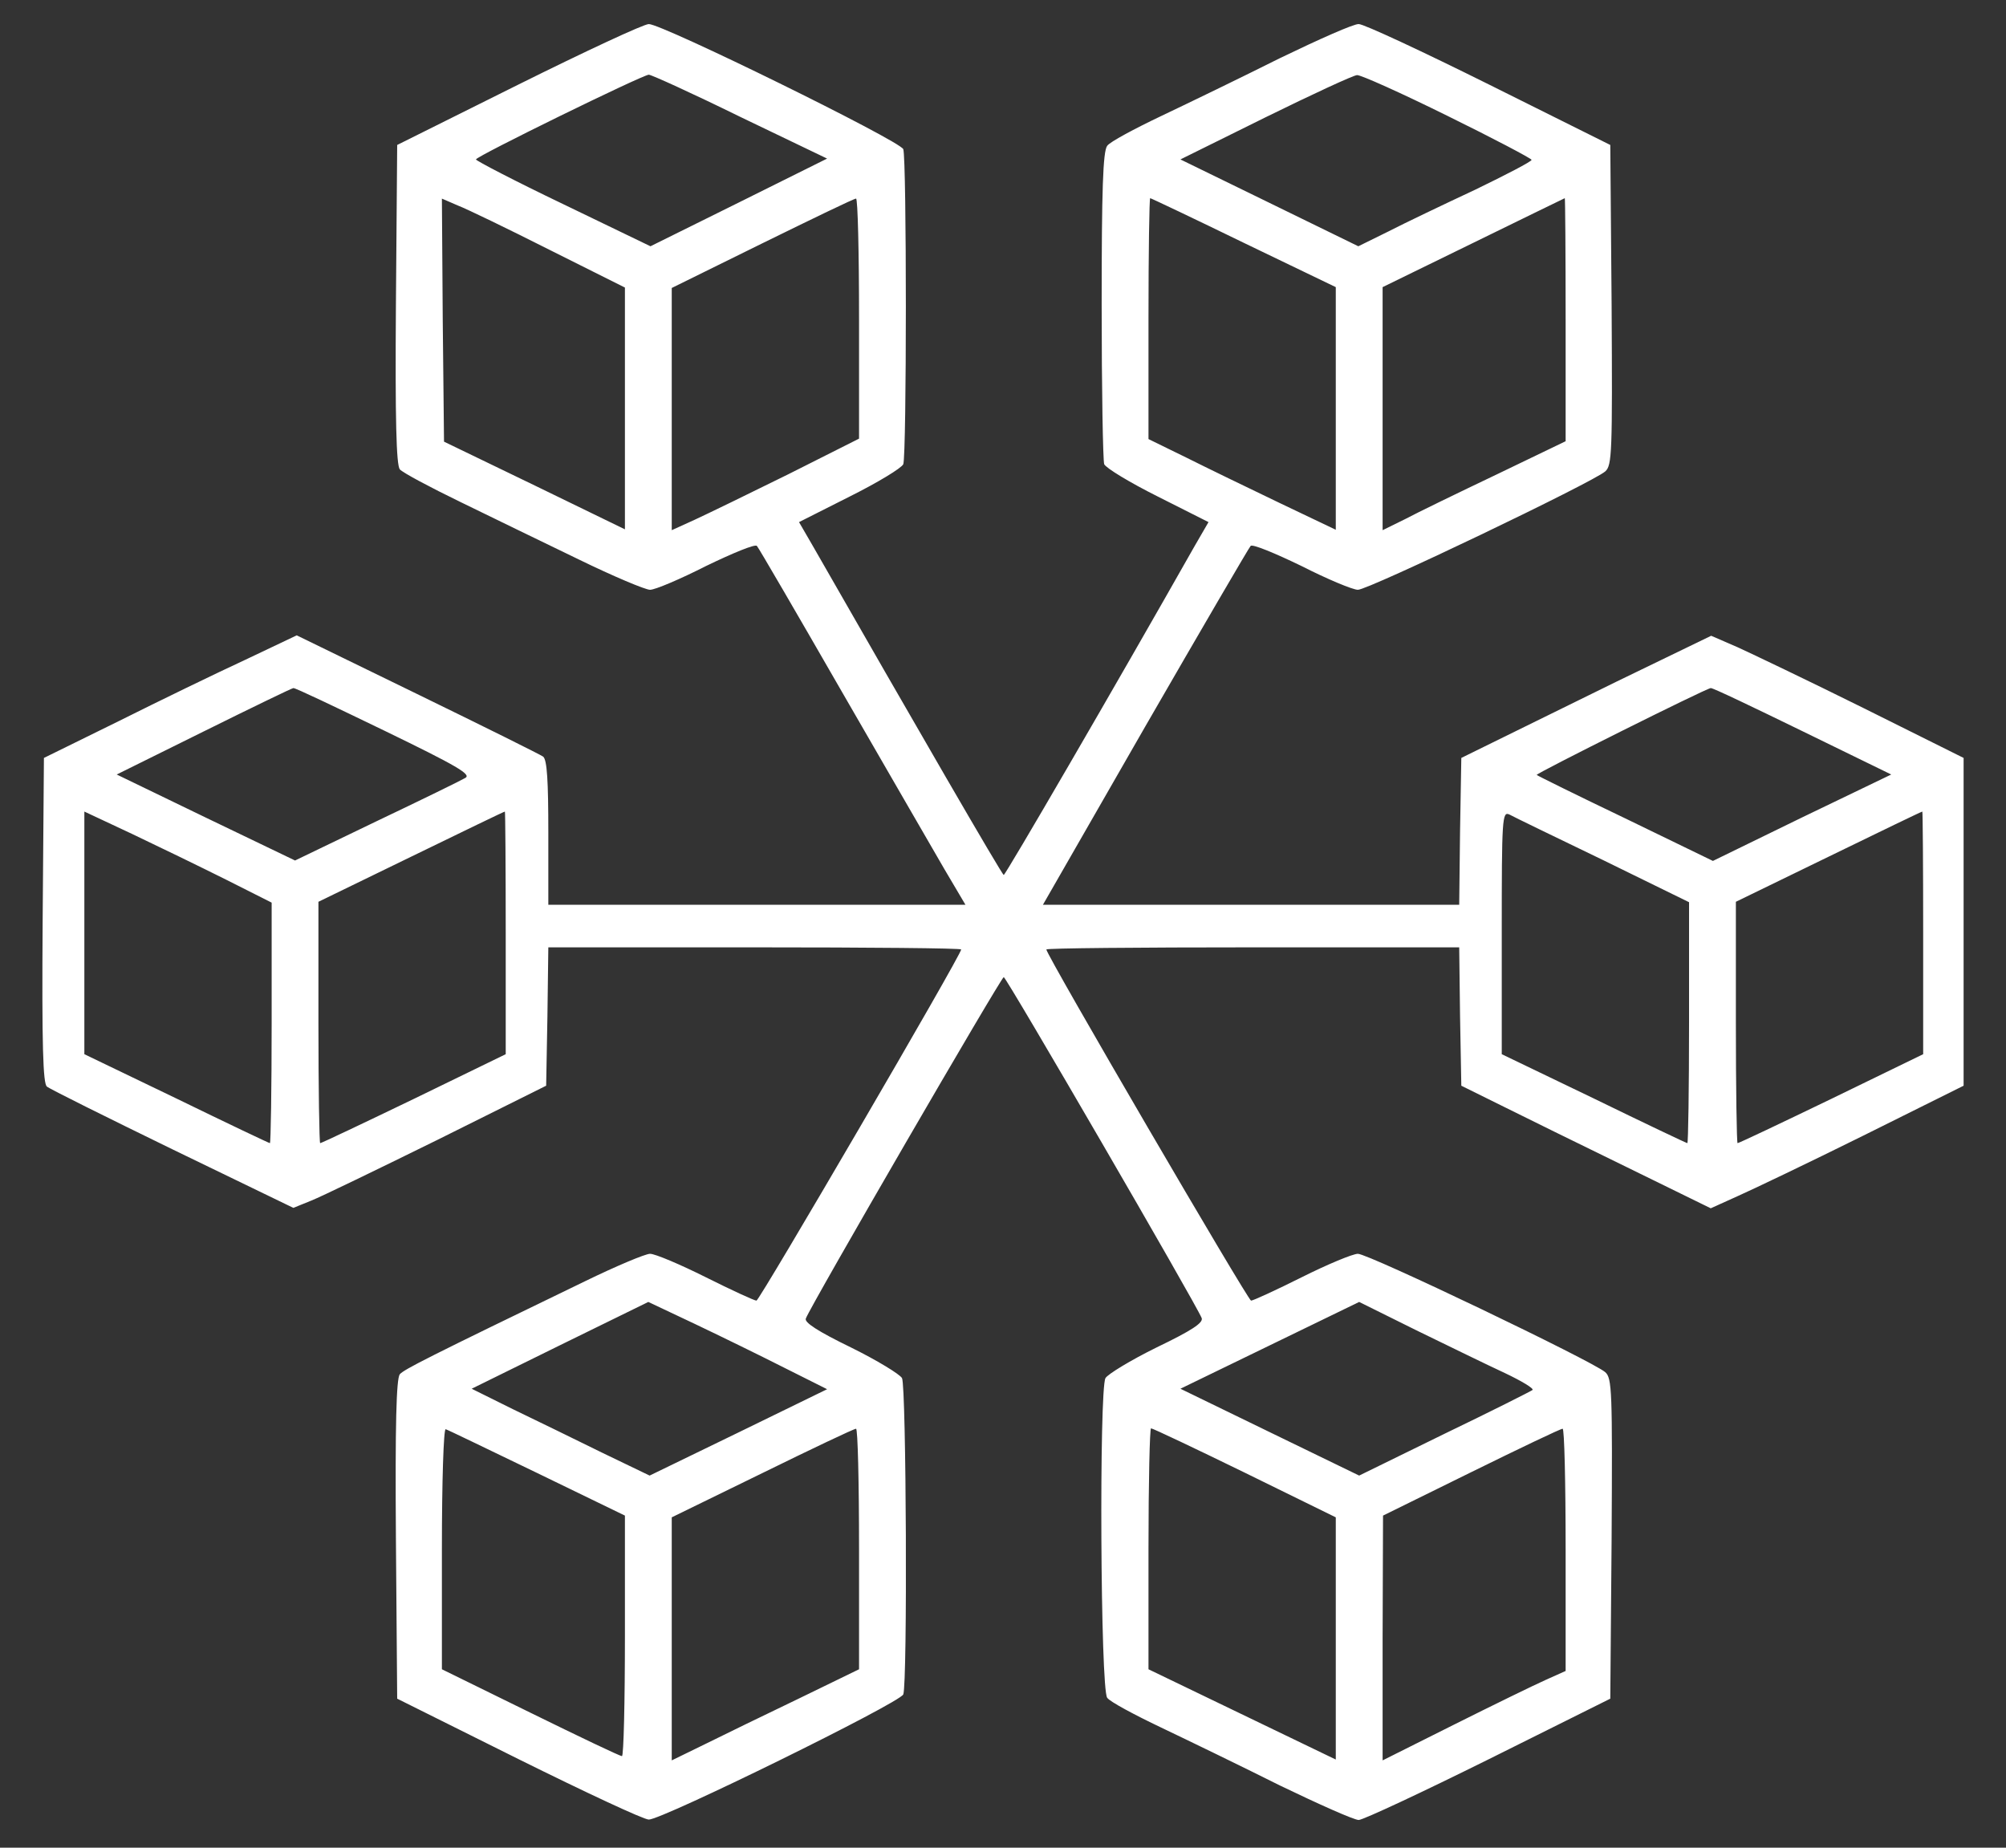 <svg width="38" height="35" viewBox="0 0 38 35" fill="none" xmlns="http://www.w3.org/2000/svg">
<rect x="0" y="0" width="38" height="35" fill="#333333" stroke="none"/>
<path id="Vector" d="M9.822 1.601L7.524 2.746L7.5 5.761C7.484 7.971 7.508 8.801 7.573 8.89C7.629 8.954 8.145 9.229 8.726 9.511C9.306 9.793 10.314 10.285 10.967 10.599C11.612 10.914 12.225 11.172 12.314 11.172C12.411 11.172 12.886 10.97 13.378 10.72C13.878 10.478 14.305 10.301 14.338 10.341C14.37 10.374 15.096 11.623 15.95 13.107C16.805 14.591 17.684 16.107 17.893 16.469L18.289 17.139H14.338H10.387V15.776C10.387 14.784 10.363 14.397 10.29 14.333C10.233 14.292 9.161 13.76 7.903 13.147L5.621 12.035L4.638 12.502C4.097 12.752 3.017 13.276 2.243 13.663L0.832 14.357L0.808 17.429C0.791 19.832 0.816 20.525 0.888 20.582C0.945 20.63 2.017 21.162 3.275 21.775L5.557 22.88L5.895 22.743C6.081 22.67 7.161 22.146 8.29 21.59L10.346 20.566L10.37 19.251L10.387 17.945H14.297C16.45 17.945 18.208 17.961 18.208 17.985C18.208 18.09 14.386 24.637 14.33 24.637C14.289 24.637 13.854 24.436 13.37 24.194C12.886 23.952 12.411 23.75 12.314 23.75C12.225 23.75 11.669 23.984 11.088 24.267C8.089 25.718 7.661 25.936 7.573 26.032C7.508 26.121 7.484 26.968 7.5 29.161L7.524 32.177L9.822 33.322C11.088 33.95 12.193 34.467 12.29 34.467C12.531 34.475 17.047 32.257 17.111 32.096C17.192 31.886 17.168 26.258 17.087 26.105C17.047 26.032 16.611 25.766 16.12 25.524C15.491 25.218 15.233 25.049 15.265 24.976C15.354 24.734 18.966 18.509 19.014 18.509C19.063 18.509 22.667 24.718 22.764 24.968C22.796 25.057 22.578 25.202 21.909 25.524C21.417 25.766 20.982 26.032 20.941 26.105C20.82 26.323 20.845 31.999 20.974 32.16C21.022 32.233 21.49 32.483 21.998 32.725C22.506 32.967 23.522 33.459 24.247 33.822C24.981 34.176 25.65 34.475 25.739 34.475C25.836 34.467 26.941 33.95 28.206 33.322L30.504 32.177L30.529 29.145C30.545 26.339 30.537 26.105 30.408 25.992C30.166 25.782 25.924 23.75 25.723 23.75C25.626 23.75 25.142 23.952 24.659 24.194C24.175 24.436 23.739 24.637 23.699 24.637C23.643 24.637 19.821 18.09 19.821 17.985C19.821 17.961 21.578 17.945 23.731 17.945H27.642L27.658 19.251L27.682 20.566L28.448 20.945C28.868 21.154 29.932 21.678 30.811 22.106L32.407 22.888L32.907 22.662C33.181 22.541 34.262 22.025 35.302 21.509L37.197 20.566V17.461V14.357L35.302 13.413C34.262 12.897 33.181 12.381 32.915 12.26L32.415 12.043L30.617 12.914C29.634 13.397 28.569 13.921 28.255 14.075L27.682 14.357L27.658 15.744L27.642 17.139H23.699H19.756L21.691 13.768C22.756 11.922 23.659 10.374 23.691 10.341C23.723 10.301 24.151 10.478 24.651 10.72C25.142 10.97 25.626 11.172 25.723 11.172C25.924 11.172 30.166 9.14 30.408 8.93C30.537 8.817 30.545 8.584 30.529 5.778L30.504 2.746L28.206 1.601C26.941 0.972 25.836 0.456 25.739 0.456C25.65 0.448 24.981 0.746 24.247 1.101C23.522 1.464 22.506 1.956 21.998 2.197C21.49 2.439 21.022 2.689 20.974 2.762C20.893 2.867 20.869 3.6 20.869 5.778C20.869 7.366 20.893 8.721 20.917 8.793C20.95 8.866 21.401 9.14 21.933 9.406L22.893 9.89L22.627 10.349C21.111 13.026 19.047 16.574 19.014 16.574C18.982 16.574 17.313 13.688 15.402 10.349L15.136 9.89L16.095 9.406C16.628 9.14 17.079 8.866 17.111 8.793C17.176 8.616 17.176 3.004 17.111 2.826C17.047 2.665 12.531 0.448 12.29 0.456C12.193 0.456 11.088 0.972 9.822 1.601ZM14.023 2.214L15.668 3.004L13.999 3.834L12.322 4.665L10.669 3.867C9.758 3.431 9.016 3.044 9.016 3.02C9.016 2.963 12.161 1.423 12.29 1.415C12.338 1.415 13.12 1.77 14.023 2.214ZM27.424 2.197C28.295 2.625 29.013 3.004 29.013 3.028C29.013 3.06 28.529 3.31 27.948 3.592C27.36 3.867 26.618 4.221 26.303 4.383L25.731 4.665L24.046 3.842L22.361 3.02L23.973 2.222C24.86 1.786 25.642 1.423 25.707 1.423C25.771 1.415 26.545 1.762 27.424 2.197ZM10.403 4.729L11.838 5.447V7.737V10.027L10.129 9.196L8.411 8.366L8.387 6.068L8.371 3.762L8.669 3.891C8.838 3.955 9.621 4.334 10.403 4.729ZM16.273 6.036V8.309L14.926 8.987C14.176 9.358 13.378 9.745 13.152 9.849L12.725 10.043V7.745V5.455L14.443 4.608C15.378 4.149 16.176 3.762 16.216 3.762C16.249 3.754 16.273 4.778 16.273 6.036ZM23.562 4.6L25.304 5.439V7.737V10.035L24.239 9.527C23.651 9.245 22.852 8.858 22.465 8.664L21.756 8.317V6.036C21.756 4.778 21.772 3.754 21.788 3.754C21.804 3.754 22.602 4.133 23.562 4.6ZM29.658 6.06V8.358L28.352 8.987C27.626 9.333 26.844 9.712 26.618 9.833L26.191 10.043V7.737V5.439L27.908 4.6C28.843 4.141 29.626 3.762 29.642 3.754C29.65 3.754 29.658 4.786 29.658 6.06ZM7.282 13.841C8.661 14.51 8.935 14.671 8.814 14.736C8.734 14.784 7.976 15.155 7.129 15.558L5.589 16.3L3.896 15.486L2.211 14.671L3.855 13.857C4.767 13.405 5.533 13.034 5.557 13.034C5.589 13.026 6.363 13.397 7.282 13.841ZM34.141 13.849L35.826 14.671L34.133 15.486L32.448 16.308L30.787 15.502C29.875 15.066 29.126 14.695 29.11 14.679C29.085 14.655 32.311 13.043 32.407 13.034C32.44 13.026 33.214 13.397 34.141 13.849ZM4.283 16.663L5.146 17.098V19.372C5.146 20.63 5.129 21.654 5.113 21.654C5.097 21.654 4.299 21.275 3.339 20.807L1.598 19.969V17.671V15.373L2.509 15.8C3.001 16.034 3.799 16.421 4.283 16.663ZM9.58 17.671V19.969L7.839 20.816C6.887 21.275 6.089 21.654 6.065 21.654C6.049 21.654 6.032 20.622 6.032 19.372V17.082L7.79 16.227C8.75 15.76 9.548 15.373 9.564 15.373C9.572 15.365 9.58 16.405 9.58 17.671ZM30.367 16.292L31.996 17.09V19.372C31.996 20.63 31.98 21.654 31.964 21.654C31.948 21.654 31.149 21.275 30.19 20.807L28.448 19.969V17.663C28.448 15.494 28.456 15.365 28.593 15.429C28.666 15.47 29.464 15.857 30.367 16.292ZM36.431 17.671V19.969L34.689 20.816C33.738 21.275 32.94 21.654 32.915 21.654C32.899 21.654 32.883 20.622 32.883 19.372V17.082L34.641 16.227C35.6 15.76 36.399 15.373 36.415 15.373C36.423 15.365 36.431 16.405 36.431 17.671ZM14.862 25.911L15.668 26.315L13.983 27.137L12.306 27.951L11.403 27.516C10.911 27.274 10.153 26.903 9.717 26.694L8.935 26.306L10.604 25.484L12.281 24.662L13.168 25.081C13.66 25.315 14.418 25.686 14.862 25.911ZM28.505 26.008C28.827 26.161 29.069 26.306 29.029 26.331C28.997 26.355 28.247 26.734 27.36 27.161L25.747 27.951L24.054 27.129L22.361 26.306L24.054 25.484L25.747 24.662L26.836 25.202C27.432 25.492 28.19 25.863 28.505 26.008ZM10.177 27.903L11.838 28.709V30.983C11.838 32.241 11.814 33.265 11.782 33.265C11.741 33.265 10.967 32.894 10.048 32.443L8.371 31.62V29.33C8.371 28.072 8.403 27.056 8.443 27.073C8.476 27.081 9.258 27.46 10.177 27.903ZM16.273 29.338V31.62L15.128 32.177C14.491 32.483 13.693 32.87 13.354 33.039L12.725 33.346V31.04V28.742L14.443 27.903C15.378 27.444 16.176 27.064 16.216 27.064C16.249 27.056 16.273 28.081 16.273 29.338ZM23.578 27.895L25.304 28.742V31.04V33.33L23.53 32.475L21.756 31.62V29.338C21.756 28.081 21.78 27.056 21.804 27.056C21.837 27.056 22.635 27.435 23.578 27.895ZM29.658 29.354V31.652L29.279 31.822C29.061 31.919 28.287 32.297 27.545 32.668L26.191 33.346V31.032L26.199 28.709L27.868 27.887C28.787 27.435 29.561 27.064 29.601 27.064C29.634 27.056 29.658 28.088 29.658 29.354Z" fill="white"/>
</svg>
